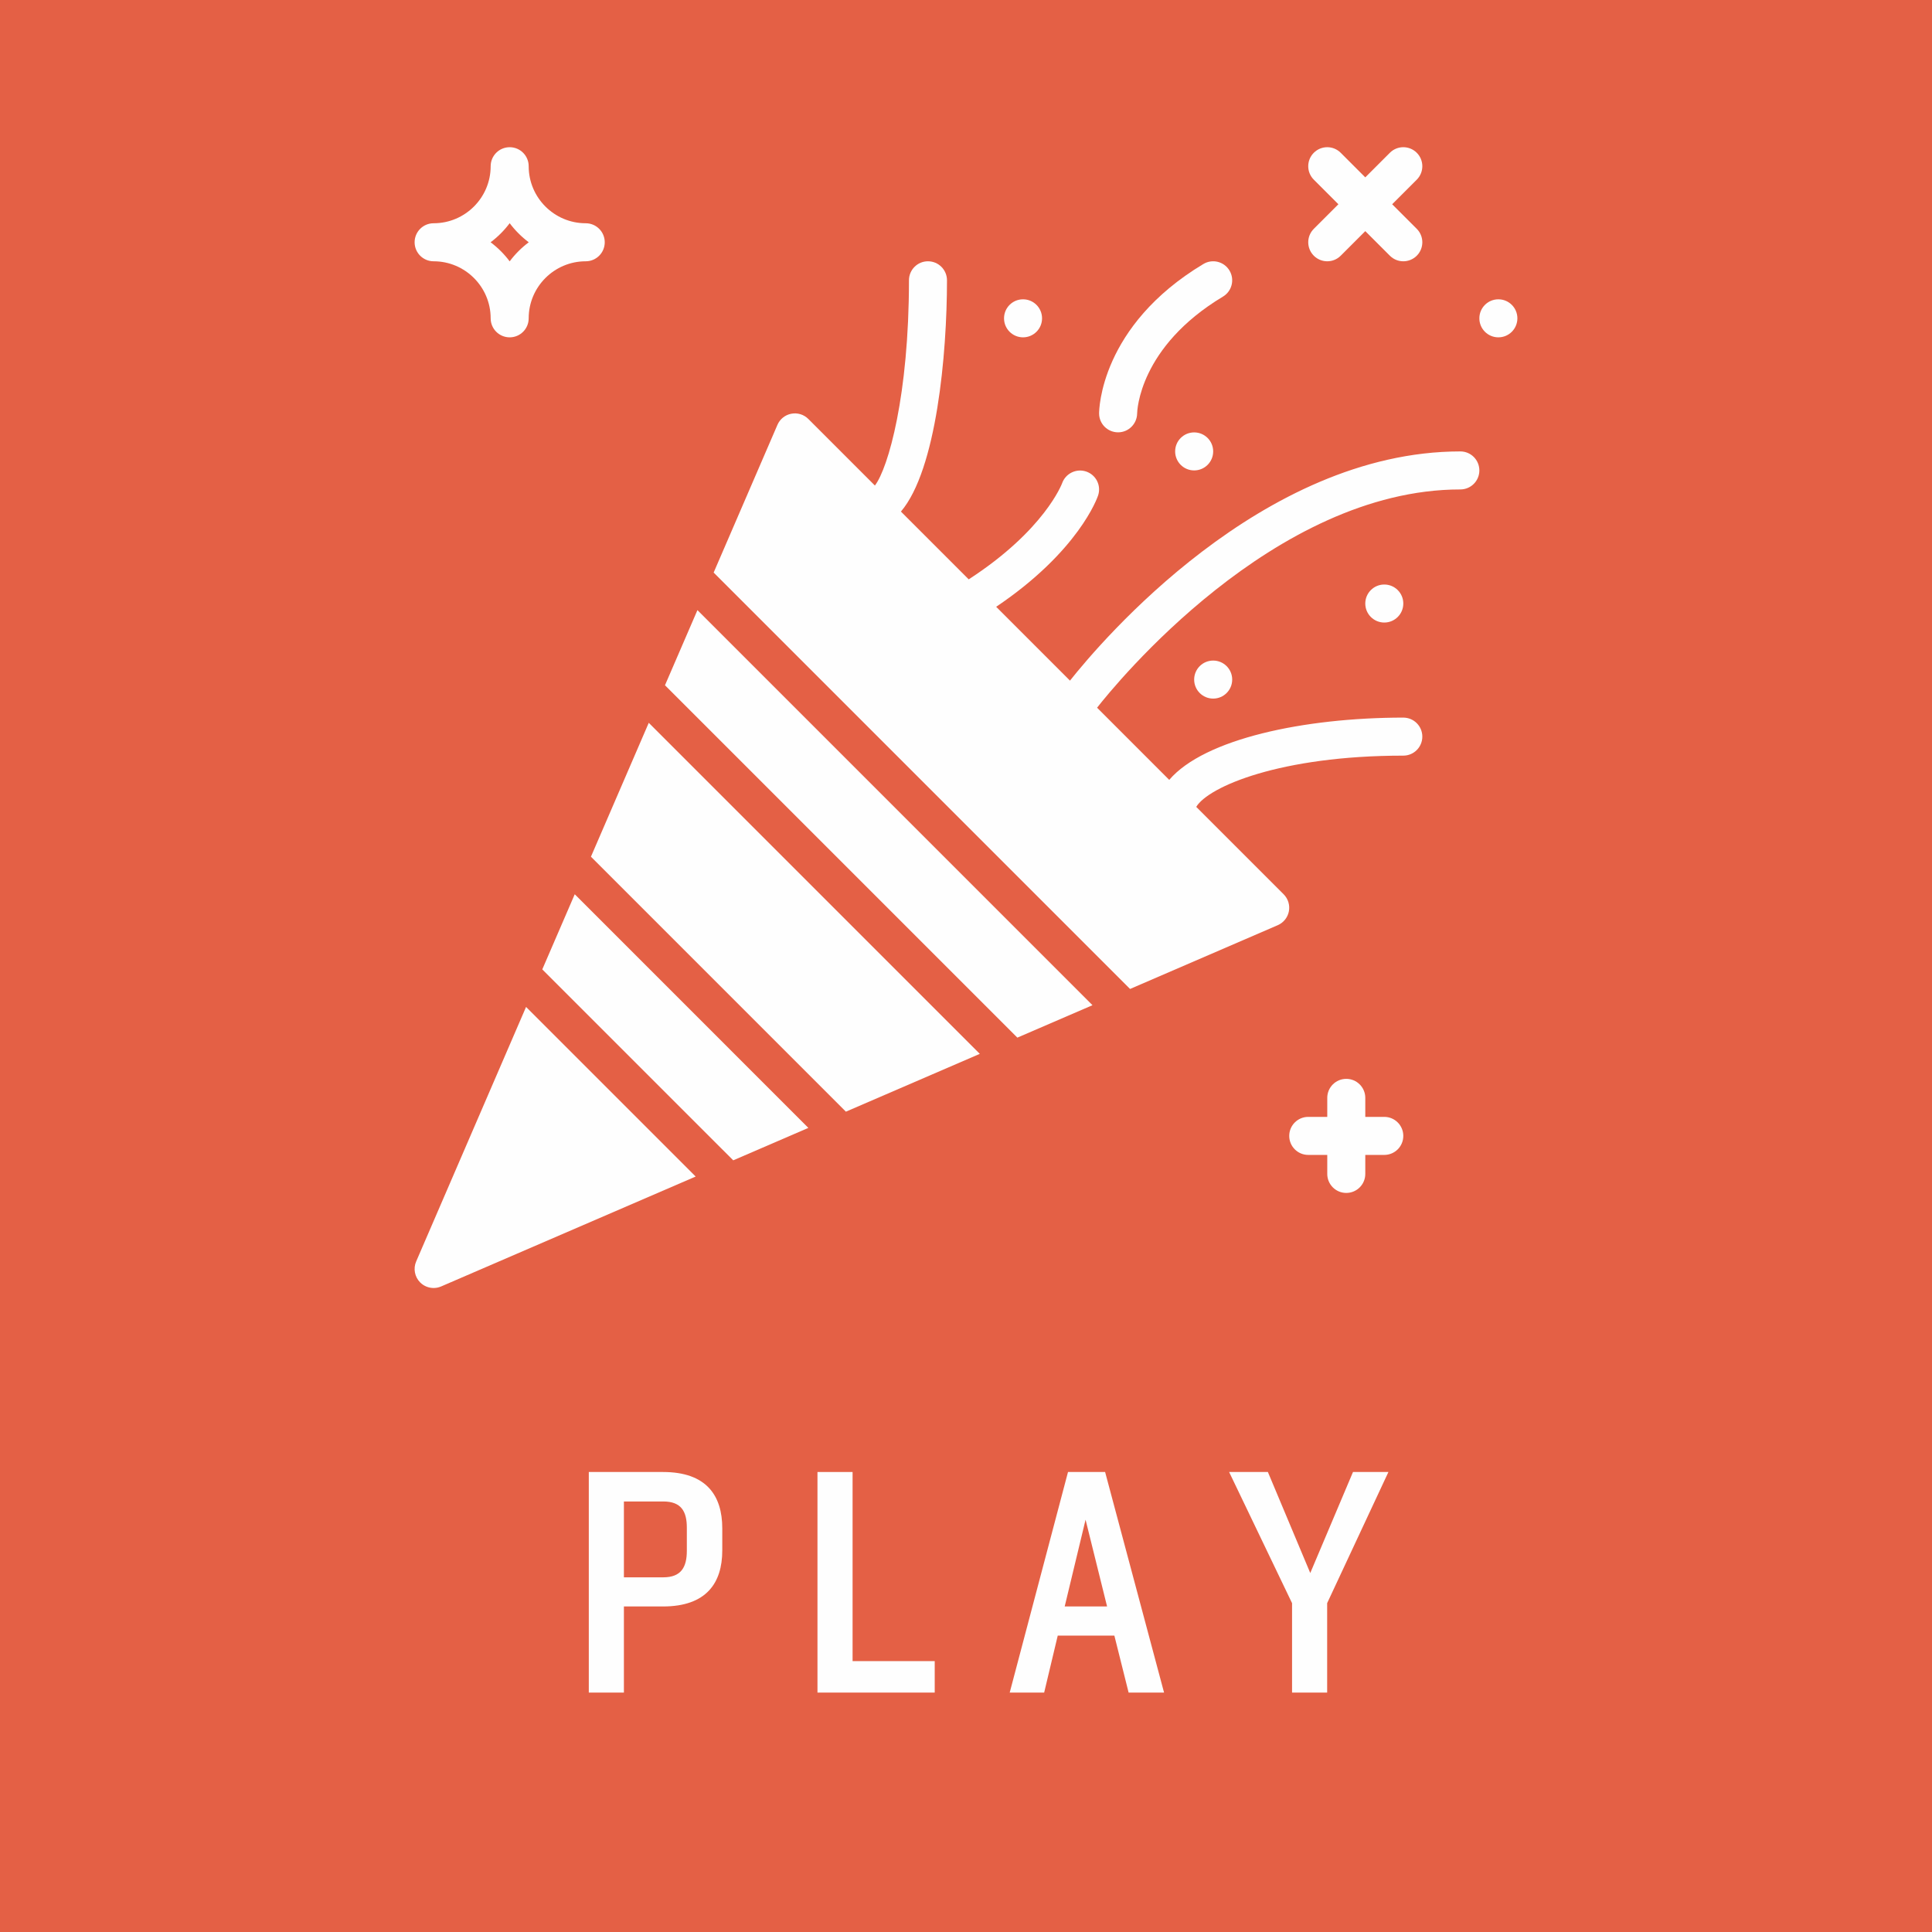 <?xml version="1.0" encoding="UTF-8"?>
<svg width="210px" height="210px" viewBox="0 0 210 210" version="1.1" xmlns="http://www.w3.org/2000/svg" xmlns:xlink="http://www.w3.org/1999/xlink">
    <!-- Generator: Sketch 46.2 (44496) - http://www.bohemiancoding.com/sketch -->
    <title>dta-play-icon-square</title>
    <desc>Created with Sketch.</desc>
    <defs></defs>
    <g id="DT-mockup-1-Copy-4" stroke="none" stroke-width="1" fill="none" fill-rule="evenodd">
        <g id="Desktop-HD-Copy" transform="translate(-923, -499)">
            <g id="dta-play-icon-square" transform="translate(923, 499)">
                <polygon id="Fill-1" fill="#E46045" points="0 210 210 210 210 0 0 0"></polygon>
                <g id="Group-38" transform="translate(45, 16)" fill="#FEFEFE">
                    <path d="M29.656,152.568 C29.656,154.333 29.044,155.448 27.1,155.448 L22.816,155.448 L22.816,147.204 L27.1,147.204 C29.044,147.204 29.656,148.284 29.656,150.047 L29.656,152.568 Z M27.064,144 L19,144 L19,167.975 L22.816,167.975 L22.816,158.616 L27.064,158.616 C31.78,158.616 33.508,156.059 33.508,152.532 L33.508,150.12 C33.508,146.555 31.78,144 27.064,144 L27.064,144 Z" id="Fill-2"></path>
                    <polygon id="Fill-4" points="56.6 167.976 43.856 167.976 43.856 144 47.672 144 47.672 164.556 56.6 164.556"></polygon>
                    <polygon id="Fill-6" points="99.256 158.256 99.256 167.976 95.441 167.976 95.441 158.256 88.6 144 92.813 144 97.42 154.981 102.065 144 105.916 144"></polygon>
                    <path d="M70.728,158.616 L72.996,149.183 L75.335,158.616 L70.728,158.616 Z M75.121,144 L71.088,144 L64.751,167.975 L68.496,167.975 L69.972,161.784 L76.127,161.784 L77.675,167.975 L81.528,167.975 L75.121,144 Z" id="Fill-8"></path>
                    <path d="M105.467,105.4 L103.401,105.4 L103.401,103.334 C103.401,102.193 102.477,101.267 101.334,101.267 C100.191,101.267 99.267,102.193 99.267,103.334 L99.267,105.4 L97.2,105.4 C96.058,105.4 95.134,106.327 95.134,107.467 C95.134,108.608 96.058,109.534 97.2,109.534 L99.267,109.534 L99.267,111.6 C99.267,112.741 100.191,113.667 101.334,113.667 C102.477,113.667 103.401,112.741 103.401,111.6 L103.401,109.534 L105.467,109.534 C106.61,109.534 107.533,108.608 107.533,107.467 C107.533,106.327 106.61,105.4 105.467,105.4" id="Fill-10"></path>
                    <path d="M100.478,6.201 L97.805,8.873 C96.999,9.681 96.999,10.987 97.805,11.795 C98.209,12.199 98.739,12.401 99.266,12.401 C99.796,12.401 100.326,12.199 100.728,11.795 L103.4,9.123 L106.073,11.795 C106.475,12.199 107.004,12.401 107.534,12.401 C108.062,12.401 108.591,12.199 108.996,11.795 C109.802,10.988 109.802,9.681 108.996,8.873 L106.323,6.201 L108.996,3.529 C109.802,2.721 109.802,1.414 108.996,0.606 C108.186,-0.202 106.88,-0.202 106.073,0.606 L103.4,3.279 L100.728,0.606 C99.919,-0.202 98.614,-0.202 97.805,0.606 C96.998,1.414 96.998,2.721 97.805,3.529 L100.478,6.201 Z" id="Fill-12"></path>
                    <path d="M82.733,33.067 C82.733,34.208 83.657,35.133 84.799,35.133 C85.943,35.133 86.867,34.208 86.867,33.067 C86.867,31.926 85.943,31 84.799,31 C83.657,31 82.733,31.926 82.733,33.067" id="Fill-14"></path>
                    <path d="M66.2,20.667 C67.343,20.667 68.266,19.741 68.266,18.601 C68.266,17.46 67.343,16.534 66.2,16.534 C65.056,16.534 64.134,17.46 64.134,18.601 C64.134,19.741 65.056,20.667 66.2,20.667" id="Fill-16"></path>
                    <path d="M103.4,49.601 C103.4,50.742 104.324,51.668 105.466,51.668 C106.609,51.668 107.533,50.742 107.533,49.601 C107.533,48.46 106.609,47.535 105.466,47.535 C104.324,47.535 103.4,48.46 103.4,49.601" id="Fill-18"></path>
                    <path d="M84.8,57.867 C84.8,59.008 85.724,59.934 86.867,59.934 C88.01,59.934 88.934,59.008 88.934,57.867 C88.934,56.726 88.01,55.801 86.867,55.801 C85.724,55.801 84.8,56.726 84.8,57.867" id="Fill-20"></path>
                    <path d="M117.867,16.534 C116.723,16.534 115.8,17.46 115.8,18.6 C115.8,19.741 116.723,20.667 117.867,20.667 C119.01,20.667 119.933,19.741 119.933,18.6 C119.933,17.46 119.01,16.534 117.867,16.534" id="Fill-22"></path>
                    <path d="M113.733,33.067 C92.155,33.067 74.628,53.785 71.302,57.981 L63.28,49.956 C72.243,43.917 74.272,38.116 74.359,37.853 C74.718,36.778 74.142,35.625 73.069,35.255 C71.997,34.89 70.825,35.458 70.447,36.526 C70.426,36.58 68.544,41.629 60.295,46.973 L52.927,39.606 C56.794,35.061 57.933,22.519 57.933,14.467 C57.933,13.326 57.009,12.4 55.866,12.4 C54.724,12.4 53.8,13.326 53.8,14.467 C53.8,26.956 51.555,34.863 50.098,36.776 L42.861,29.539 C42.377,29.053 41.685,28.842 41.011,28.971 C40.337,29.099 39.773,29.551 39.503,30.182 L32.571,46.235 L77.832,91.496 L93.885,84.564 C94.513,84.294 94.968,83.727 95.096,83.055 C95.224,82.381 95.011,81.689 94.528,81.206 L85.025,71.703 C86.354,69.506 94.176,66.134 107.534,66.134 C108.676,66.134 109.6,65.208 109.6,64.067 C109.6,62.926 108.676,62.001 107.534,62.001 C96.762,62.001 85.893,64.315 82.09,68.769 L74.248,60.924 C76.205,58.425 93.443,37.2 113.734,37.2 C114.877,37.2 115.8,36.275 115.8,35.134 C115.799,33.993 114.877,33.067 113.733,33.067" id="Fill-24"></path>
                    <path d="M76.516,30.992 L76.535,30.992 C77.661,30.992 78.58,30.08 78.601,28.952 C78.605,28.659 78.83,21.7 87.93,16.24 C88.91,15.653 89.225,14.382 88.639,13.405 C88.052,12.425 86.783,12.107 85.803,12.696 C74.596,19.42 74.467,28.549 74.467,28.933 C74.467,30.068 75.381,30.982 76.516,30.992" id="Fill-26"></path>
                    <path d="M10.4,8.261 C10.989,9.044 11.688,9.745 12.473,10.334 C11.688,10.923 10.989,11.621 10.4,12.407 C9.811,11.621 9.112,10.923 8.327,10.334 C9.112,9.745 9.811,9.044 10.4,8.261 M2.133,12.401 C5.551,12.401 8.333,15.182 8.333,18.6 C8.333,19.741 9.257,20.667 10.4,20.667 C11.543,20.667 12.466,19.741 12.466,18.6 C12.466,15.182 15.248,12.401 18.667,12.401 C19.81,12.401 20.733,11.475 20.733,10.334 C20.733,9.193 19.81,8.267 18.667,8.267 C15.248,8.267 12.466,5.486 12.466,2.067 C12.466,0.927 11.543,0.001 10.4,0.001 C9.257,0.001 8.333,0.927 8.333,2.067 C8.333,5.486 5.551,8.267 2.133,8.267 C0.99,8.267 0.067,9.193 0.067,10.334 C0.067,11.475 0.99,12.401 2.133,12.401" id="Fill-28"></path>
                    <polygon id="Fill-30" points="27.28 58.485 65.582 96.786 73.748 93.261 30.808 50.318"></polygon>
                    <polygon id="Fill-32" points="19.233 77.12 46.945 104.834 61.501 98.55 25.518 62.567"></polygon>
                    <path d="M0.236,121.115 C-0.098,121.891 0.073,122.797 0.672,123.396 C1.067,123.791 1.596,124 2.133,124 C2.41,124 2.689,123.946 2.952,123.83 L30.616,111.885 L12.181,93.45 L0.236,121.115 Z" id="Fill-34"></path>
                    <polygon id="Fill-36" points="13.944 89.369 34.699 110.123 42.865 106.597 17.472 81.202"></polygon>
                </g>
            </g>
        </g>
    </g>
</svg>